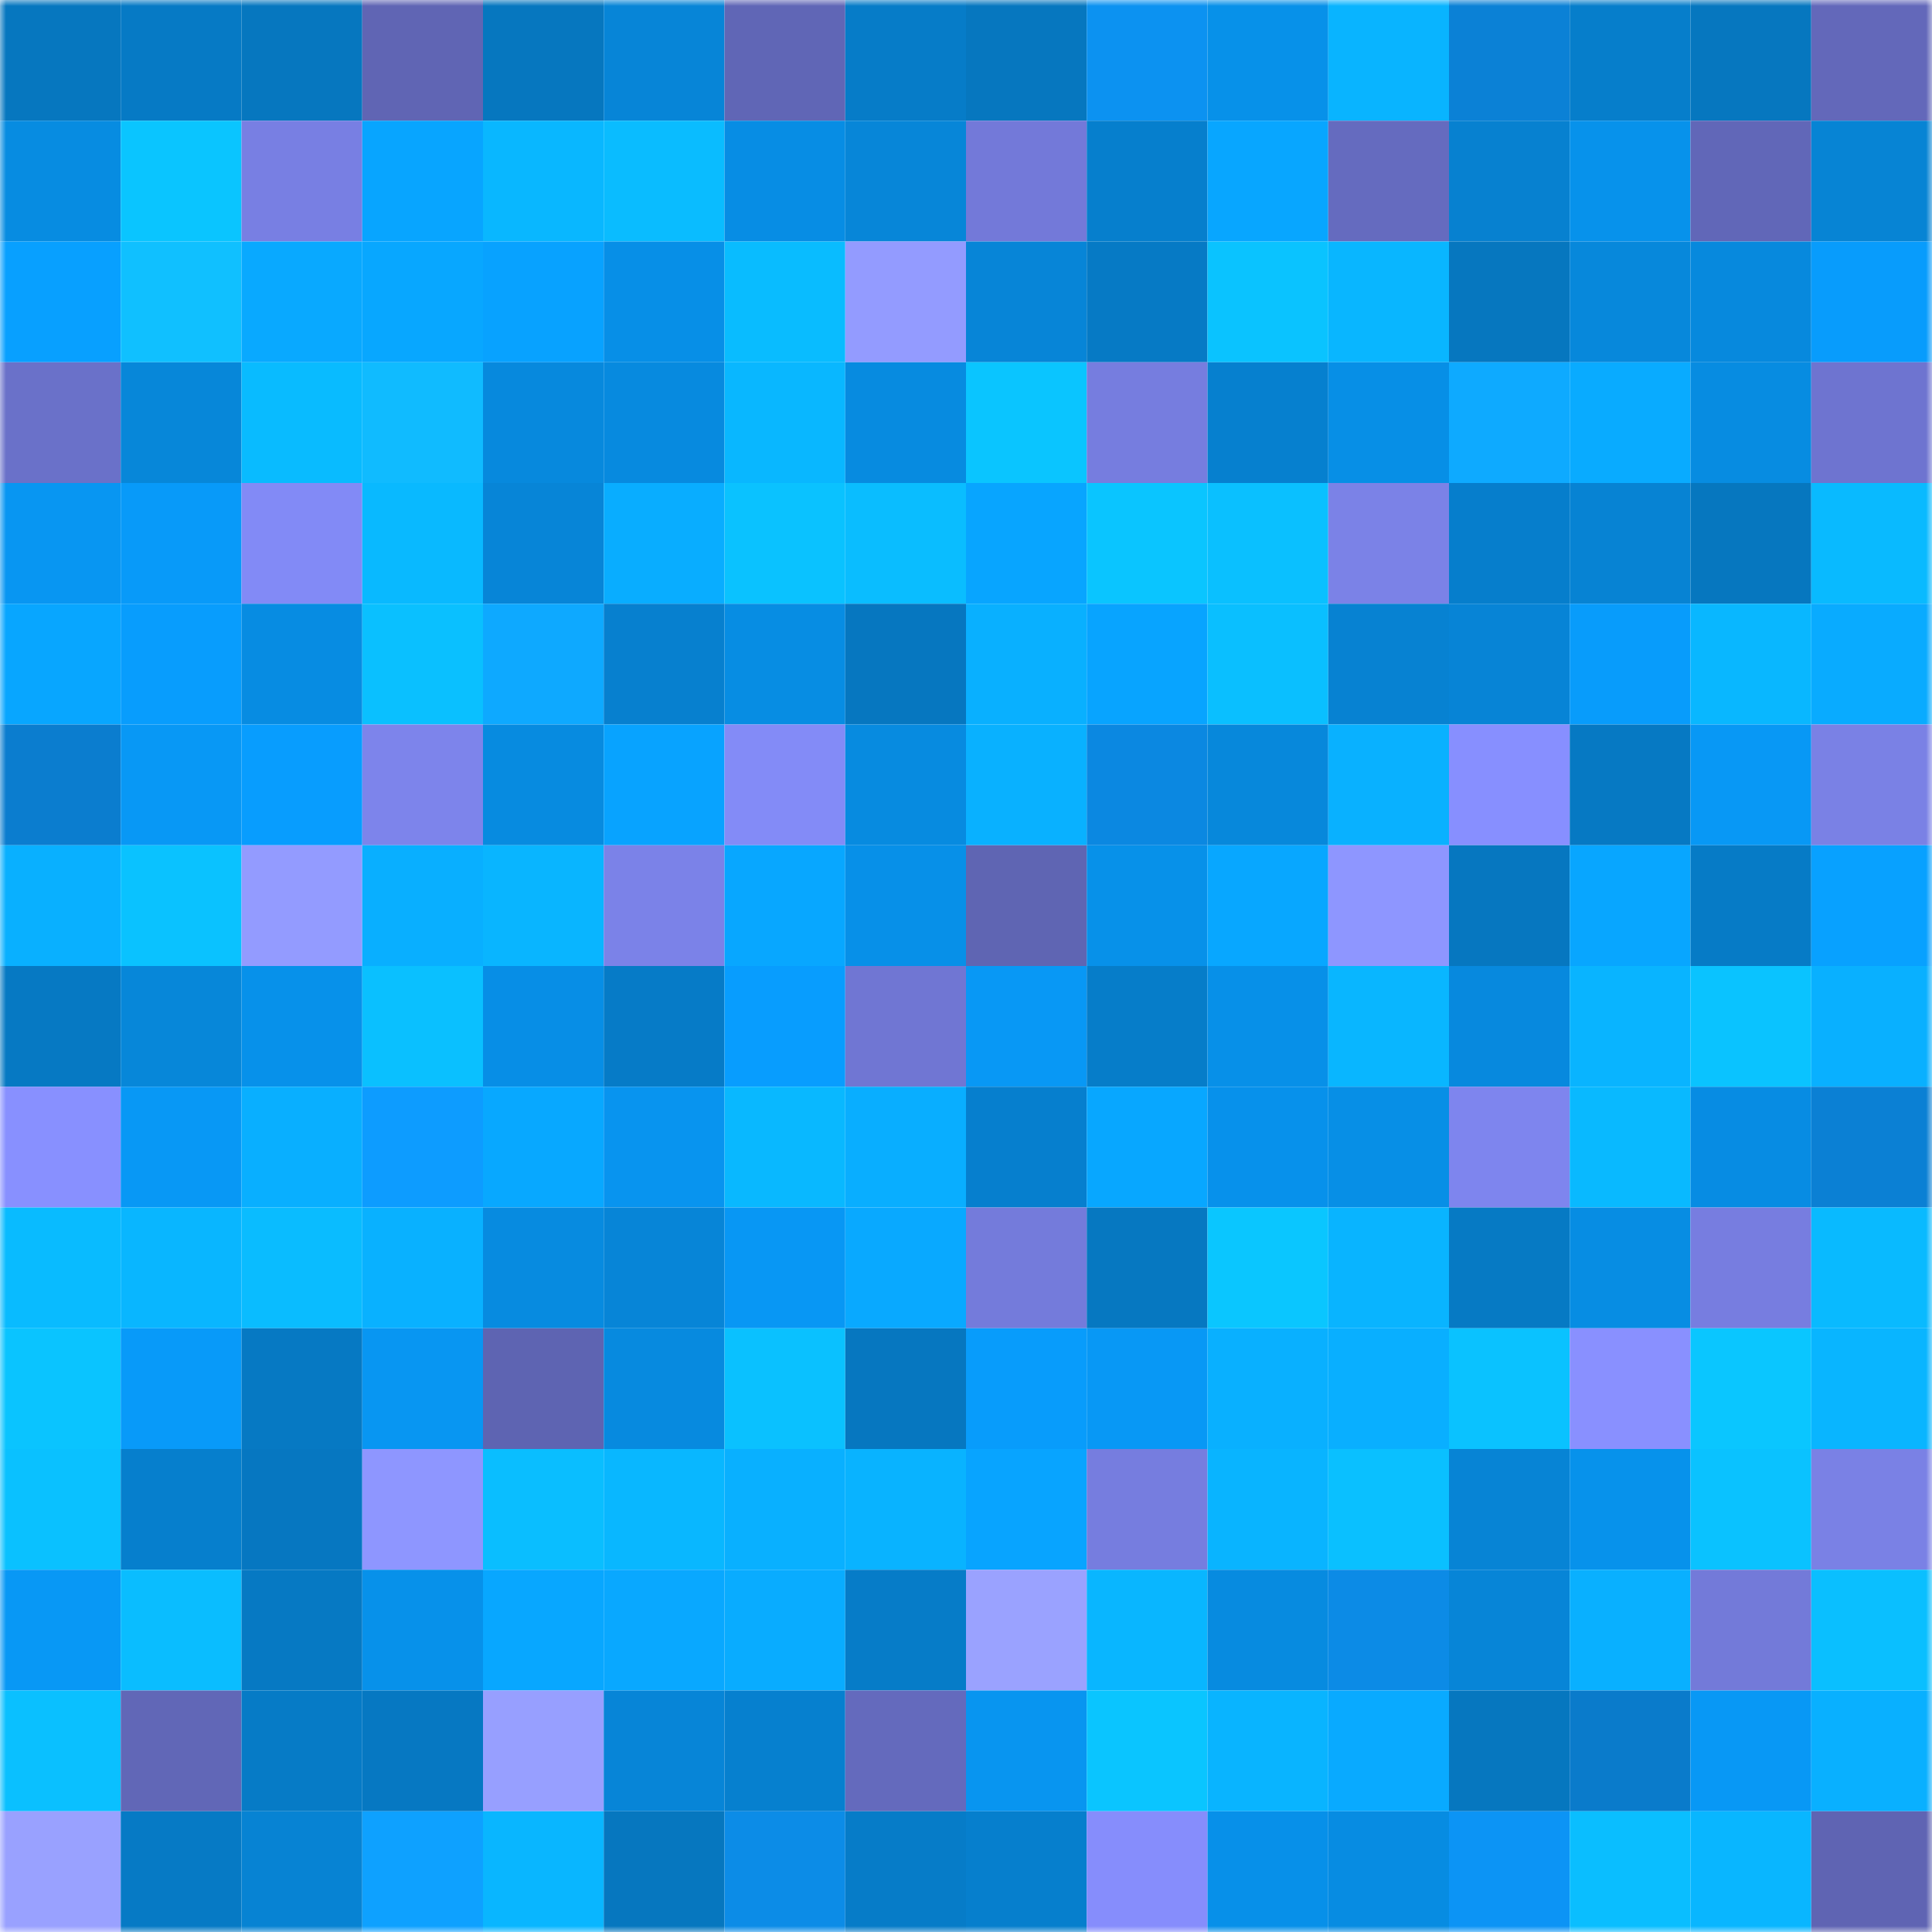 <svg viewBox="0 0 160 160" fill="none" role="img" xmlns="http://www.w3.org/2000/svg" width="240" height="240" name="ens%2Clibertas.eth"><mask id="1801769985" mask-type="alpha" maskUnits="userSpaceOnUse" x="0" y="0" width="160" height="160"><rect width="160" height="160" fill="#FFFFFF"></rect></mask><g mask="url(#1801769985)"><rect x="0" y="0" width="10" height="10" fill="#0677bf"></rect><rect x="10" y="0" width="10" height="10" fill="#067ac5"></rect><rect x="20" y="0" width="10" height="10" fill="#0677bf"></rect><rect x="30" y="0" width="10" height="10" fill="#6065b4"></rect><rect x="40" y="0" width="10" height="10" fill="#0677bf"></rect><rect x="50" y="0" width="10" height="10" fill="#0785d7"></rect><rect x="60" y="0" width="10" height="10" fill="#6066b6"></rect><rect x="70" y="0" width="10" height="10" fill="#067cc8"></rect><rect x="80" y="0" width="10" height="10" fill="#0677bf"></rect><rect x="90" y="0" width="10" height="10" fill="#0c92f1"></rect><rect x="100" y="0" width="10" height="10" fill="#0791e9"></rect><rect x="110" y="0" width="10" height="10" fill="#09b4ff"></rect><rect x="120" y="0" width="10" height="10" fill="#0b81d6"></rect><rect x="130" y="0" width="10" height="10" fill="#067ecb"></rect><rect x="140" y="0" width="10" height="10" fill="#0677bf"></rect><rect x="150" y="0" width="10" height="10" fill="#6368ba"></rect><rect x="0" y="10" width="10" height="10" fill="#078ce1"></rect><rect x="10" y="10" width="10" height="10" fill="#0ac5ff"></rect><rect x="20" y="10" width="10" height="10" fill="#787fe3"></rect><rect x="30" y="10" width="10" height="10" fill="#08a5ff"></rect><rect x="40" y="10" width="10" height="10" fill="#09b7ff"></rect><rect x="50" y="10" width="10" height="10" fill="#0abcff"></rect><rect x="60" y="10" width="10" height="10" fill="#078de4"></rect><rect x="70" y="10" width="10" height="10" fill="#0786d8"></rect><rect x="80" y="10" width="10" height="10" fill="#7379d9"></rect><rect x="90" y="10" width="10" height="10" fill="#067fcd"></rect><rect x="100" y="10" width="10" height="10" fill="#08a6ff"></rect><rect x="110" y="10" width="10" height="10" fill="#656bbf"></rect><rect x="120" y="10" width="10" height="10" fill="#0781d0"></rect><rect x="130" y="10" width="10" height="10" fill="#0792eb"></rect><rect x="140" y="10" width="10" height="10" fill="#6167b8"></rect><rect x="150" y="10" width="10" height="10" fill="#0784d4"></rect><rect x="0" y="20" width="10" height="10" fill="#08a0ff"></rect><rect x="10" y="20" width="10" height="10" fill="#10c0ff"></rect><rect x="20" y="20" width="10" height="10" fill="#09a9ff"></rect><rect x="30" y="20" width="10" height="10" fill="#08a7ff"></rect><rect x="40" y="20" width="10" height="10" fill="#08a2ff"></rect><rect x="50" y="20" width="10" height="10" fill="#078fe7"></rect><rect x="60" y="20" width="10" height="10" fill="#09bcff"></rect><rect x="70" y="20" width="10" height="10" fill="#939bff"></rect><rect x="80" y="20" width="10" height="10" fill="#0785d7"></rect><rect x="90" y="20" width="10" height="10" fill="#067ac5"></rect><rect x="100" y="20" width="10" height="10" fill="#0ac3ff"></rect><rect x="110" y="20" width="10" height="10" fill="#09b6ff"></rect><rect x="120" y="20" width="10" height="10" fill="#0677bf"></rect><rect x="130" y="20" width="10" height="10" fill="#0788db"></rect><rect x="140" y="20" width="10" height="10" fill="#0789dd"></rect><rect x="150" y="20" width="10" height="10" fill="#089cfc"></rect><rect x="0" y="30" width="10" height="10" fill="#6a71c9"></rect><rect x="10" y="30" width="10" height="10" fill="#0787d9"></rect><rect x="20" y="30" width="10" height="10" fill="#09bbff"></rect><rect x="30" y="30" width="10" height="10" fill="#10bbff"></rect><rect x="40" y="30" width="10" height="10" fill="#0789dd"></rect><rect x="50" y="30" width="10" height="10" fill="#078adf"></rect><rect x="60" y="30" width="10" height="10" fill="#09b7ff"></rect><rect x="70" y="30" width="10" height="10" fill="#078be0"></rect><rect x="80" y="30" width="10" height="10" fill="#0ac5ff"></rect><rect x="90" y="30" width="10" height="10" fill="#767ddf"></rect><rect x="100" y="30" width="10" height="10" fill="#0680cf"></rect><rect x="110" y="30" width="10" height="10" fill="#078fe6"></rect><rect x="120" y="30" width="10" height="10" fill="#0eaaff"></rect><rect x="130" y="30" width="10" height="10" fill="#09abff"></rect><rect x="140" y="30" width="10" height="10" fill="#078ce1"></rect><rect x="150" y="30" width="10" height="10" fill="#6e74d0"></rect><rect x="0" y="40" width="10" height="10" fill="#0896f2"></rect><rect x="10" y="40" width="10" height="10" fill="#089af9"></rect><rect x="20" y="40" width="10" height="10" fill="#828af6"></rect><rect x="30" y="40" width="10" height="10" fill="#09b9ff"></rect><rect x="40" y="40" width="10" height="10" fill="#0785d7"></rect><rect x="50" y="40" width="10" height="10" fill="#09adff"></rect><rect x="60" y="40" width="10" height="10" fill="#0ac2ff"></rect><rect x="70" y="40" width="10" height="10" fill="#0abdff"></rect><rect x="80" y="40" width="10" height="10" fill="#08a5ff"></rect><rect x="90" y="40" width="10" height="10" fill="#0ac5ff"></rect><rect x="100" y="40" width="10" height="10" fill="#0ac0ff"></rect><rect x="110" y="40" width="10" height="10" fill="#7b82e7"></rect><rect x="120" y="40" width="10" height="10" fill="#067ecc"></rect><rect x="130" y="40" width="10" height="10" fill="#0783d3"></rect><rect x="140" y="40" width="10" height="10" fill="#0677bf"></rect><rect x="150" y="40" width="10" height="10" fill="#09baff"></rect><rect x="0" y="50" width="10" height="10" fill="#08a6ff"></rect><rect x="10" y="50" width="10" height="10" fill="#089dfd"></rect><rect x="20" y="50" width="10" height="10" fill="#078ce2"></rect><rect x="30" y="50" width="10" height="10" fill="#0ac0ff"></rect><rect x="40" y="50" width="10" height="10" fill="#0ea9ff"></rect><rect x="50" y="50" width="10" height="10" fill="#0780cf"></rect><rect x="60" y="50" width="10" height="10" fill="#078de3"></rect><rect x="70" y="50" width="10" height="10" fill="#0677c0"></rect><rect x="80" y="50" width="10" height="10" fill="#09b0ff"></rect><rect x="90" y="50" width="10" height="10" fill="#08a4ff"></rect><rect x="100" y="50" width="10" height="10" fill="#0abfff"></rect><rect x="110" y="50" width="10" height="10" fill="#0782d2"></rect><rect x="120" y="50" width="10" height="10" fill="#0784d6"></rect><rect x="130" y="50" width="10" height="10" fill="#089cfb"></rect><rect x="140" y="50" width="10" height="10" fill="#09b7ff"></rect><rect x="150" y="50" width="10" height="10" fill="#09abff"></rect><rect x="0" y="60" width="10" height="10" fill="#0b7dcf"></rect><rect x="10" y="60" width="10" height="10" fill="#0898f5"></rect><rect x="20" y="60" width="10" height="10" fill="#089dfe"></rect><rect x="30" y="60" width="10" height="10" fill="#7d84eb"></rect><rect x="40" y="60" width="10" height="10" fill="#078be0"></rect><rect x="50" y="60" width="10" height="10" fill="#08a3ff"></rect><rect x="60" y="60" width="10" height="10" fill="#838bf7"></rect><rect x="70" y="60" width="10" height="10" fill="#078be0"></rect><rect x="80" y="60" width="10" height="10" fill="#09b1ff"></rect><rect x="90" y="60" width="10" height="10" fill="#0b88e1"></rect><rect x="100" y="60" width="10" height="10" fill="#0788db"></rect><rect x="110" y="60" width="10" height="10" fill="#09b1ff"></rect><rect x="120" y="60" width="10" height="10" fill="#878fff"></rect><rect x="130" y="60" width="10" height="10" fill="#0679c3"></rect><rect x="140" y="60" width="10" height="10" fill="#0898f5"></rect><rect x="150" y="60" width="10" height="10" fill="#7a81e5"></rect><rect x="0" y="70" width="10" height="10" fill="#09b0ff"></rect><rect x="10" y="70" width="10" height="10" fill="#0ac2ff"></rect><rect x="20" y="70" width="10" height="10" fill="#939bff"></rect><rect x="30" y="70" width="10" height="10" fill="#09afff"></rect><rect x="40" y="70" width="10" height="10" fill="#09b5ff"></rect><rect x="50" y="70" width="10" height="10" fill="#7b82e8"></rect><rect x="60" y="70" width="10" height="10" fill="#08a7ff"></rect><rect x="70" y="70" width="10" height="10" fill="#0790e8"></rect><rect x="80" y="70" width="10" height="10" fill="#5f65b3"></rect><rect x="90" y="70" width="10" height="10" fill="#0791e9"></rect><rect x="100" y="70" width="10" height="10" fill="#08a7ff"></rect><rect x="110" y="70" width="10" height="10" fill="#8e96ff"></rect><rect x="120" y="70" width="10" height="10" fill="#0677c0"></rect><rect x="130" y="70" width="10" height="10" fill="#08a6ff"></rect><rect x="140" y="70" width="10" height="10" fill="#067bc6"></rect><rect x="150" y="70" width="10" height="10" fill="#08a1ff"></rect><rect x="0" y="80" width="10" height="10" fill="#0679c3"></rect><rect x="10" y="80" width="10" height="10" fill="#0787d9"></rect><rect x="20" y="80" width="10" height="10" fill="#0791ea"></rect><rect x="30" y="80" width="10" height="10" fill="#0ac0ff"></rect><rect x="40" y="80" width="10" height="10" fill="#078ee6"></rect><rect x="50" y="80" width="10" height="10" fill="#067bc7"></rect><rect x="60" y="80" width="10" height="10" fill="#089dfe"></rect><rect x="70" y="80" width="10" height="10" fill="#7076d3"></rect><rect x="80" y="80" width="10" height="10" fill="#0898f5"></rect><rect x="90" y="80" width="10" height="10" fill="#067dc9"></rect><rect x="100" y="80" width="10" height="10" fill="#0790e8"></rect><rect x="110" y="80" width="10" height="10" fill="#09b6ff"></rect><rect x="120" y="80" width="10" height="10" fill="#0789de"></rect><rect x="130" y="80" width="10" height="10" fill="#09b4ff"></rect><rect x="140" y="80" width="10" height="10" fill="#0ac3ff"></rect><rect x="150" y="80" width="10" height="10" fill="#09b0ff"></rect><rect x="0" y="90" width="10" height="10" fill="#8890ff"></rect><rect x="10" y="90" width="10" height="10" fill="#0898f5"></rect><rect x="20" y="90" width="10" height="10" fill="#09afff"></rect><rect x="30" y="90" width="10" height="10" fill="#0d9cff"></rect><rect x="40" y="90" width="10" height="10" fill="#08a8ff"></rect><rect x="50" y="90" width="10" height="10" fill="#0894ef"></rect><rect x="60" y="90" width="10" height="10" fill="#09b8ff"></rect><rect x="70" y="90" width="10" height="10" fill="#09aeff"></rect><rect x="80" y="90" width="10" height="10" fill="#067fce"></rect><rect x="90" y="90" width="10" height="10" fill="#08a7ff"></rect><rect x="100" y="90" width="10" height="10" fill="#0791eb"></rect><rect x="110" y="90" width="10" height="10" fill="#078fe6"></rect><rect x="120" y="90" width="10" height="10" fill="#7e85ee"></rect><rect x="130" y="90" width="10" height="10" fill="#09b9ff"></rect><rect x="140" y="90" width="10" height="10" fill="#078ce3"></rect><rect x="150" y="90" width="10" height="10" fill="#0b80d4"></rect><rect x="0" y="100" width="10" height="10" fill="#09bbff"></rect><rect x="10" y="100" width="10" height="10" fill="#09b6ff"></rect><rect x="20" y="100" width="10" height="10" fill="#0abcff"></rect><rect x="30" y="100" width="10" height="10" fill="#09b1ff"></rect><rect x="40" y="100" width="10" height="10" fill="#078be0"></rect><rect x="50" y="100" width="10" height="10" fill="#0785d7"></rect><rect x="60" y="100" width="10" height="10" fill="#0897f4"></rect><rect x="70" y="100" width="10" height="10" fill="#09a9ff"></rect><rect x="80" y="100" width="10" height="10" fill="#747bdb"></rect><rect x="90" y="100" width="10" height="10" fill="#0678c1"></rect><rect x="100" y="100" width="10" height="10" fill="#0ac6ff"></rect><rect x="110" y="100" width="10" height="10" fill="#09b4ff"></rect><rect x="120" y="100" width="10" height="10" fill="#067ac4"></rect><rect x="130" y="100" width="10" height="10" fill="#078de3"></rect><rect x="140" y="100" width="10" height="10" fill="#777de0"></rect><rect x="150" y="100" width="10" height="10" fill="#09baff"></rect><rect x="0" y="110" width="10" height="10" fill="#0ac4ff"></rect><rect x="10" y="110" width="10" height="10" fill="#089af9"></rect><rect x="20" y="110" width="10" height="10" fill="#0679c3"></rect><rect x="30" y="110" width="10" height="10" fill="#0896f2"></rect><rect x="40" y="110" width="10" height="10" fill="#5e64b2"></rect><rect x="50" y="110" width="10" height="10" fill="#078adf"></rect><rect x="60" y="110" width="10" height="10" fill="#0ac1ff"></rect><rect x="70" y="110" width="10" height="10" fill="#0677c0"></rect><rect x="80" y="110" width="10" height="10" fill="#089cfb"></rect><rect x="90" y="110" width="10" height="10" fill="#0898f5"></rect><rect x="100" y="110" width="10" height="10" fill="#09b0ff"></rect><rect x="110" y="110" width="10" height="10" fill="#09afff"></rect><rect x="120" y="110" width="10" height="10" fill="#0ac2ff"></rect><rect x="130" y="110" width="10" height="10" fill="#8990ff"></rect><rect x="140" y="110" width="10" height="10" fill="#0ac6ff"></rect><rect x="150" y="110" width="10" height="10" fill="#09b5ff"></rect><rect x="0" y="120" width="10" height="10" fill="#0ac1ff"></rect><rect x="10" y="120" width="10" height="10" fill="#067fcd"></rect><rect x="20" y="120" width="10" height="10" fill="#0677c1"></rect><rect x="30" y="120" width="10" height="10" fill="#8e96ff"></rect><rect x="40" y="120" width="10" height="10" fill="#0abeff"></rect><rect x="50" y="120" width="10" height="10" fill="#09b7ff"></rect><rect x="60" y="120" width="10" height="10" fill="#09b0ff"></rect><rect x="70" y="120" width="10" height="10" fill="#09b3ff"></rect><rect x="80" y="120" width="10" height="10" fill="#08a4ff"></rect><rect x="90" y="120" width="10" height="10" fill="#767ddf"></rect><rect x="100" y="120" width="10" height="10" fill="#09b4ff"></rect><rect x="110" y="120" width="10" height="10" fill="#0ac0ff"></rect><rect x="120" y="120" width="10" height="10" fill="#0784d5"></rect><rect x="130" y="120" width="10" height="10" fill="#0792eb"></rect><rect x="140" y="120" width="10" height="10" fill="#0ac2ff"></rect><rect x="150" y="120" width="10" height="10" fill="#7a81e5"></rect><rect x="0" y="130" width="10" height="10" fill="#0898f5"></rect><rect x="10" y="130" width="10" height="10" fill="#0abdff"></rect><rect x="20" y="130" width="10" height="10" fill="#0679c3"></rect><rect x="30" y="130" width="10" height="10" fill="#0791ea"></rect><rect x="40" y="130" width="10" height="10" fill="#08a7ff"></rect><rect x="50" y="130" width="10" height="10" fill="#09a8ff"></rect><rect x="60" y="130" width="10" height="10" fill="#09acff"></rect><rect x="70" y="130" width="10" height="10" fill="#067cc8"></rect><rect x="80" y="130" width="10" height="10" fill="#9aa2ff"></rect><rect x="90" y="130" width="10" height="10" fill="#09b6ff"></rect><rect x="100" y="130" width="10" height="10" fill="#078be0"></rect><rect x="110" y="130" width="10" height="10" fill="#0c8be6"></rect><rect x="120" y="130" width="10" height="10" fill="#0785d7"></rect><rect x="130" y="130" width="10" height="10" fill="#09b0ff"></rect><rect x="140" y="130" width="10" height="10" fill="#737ad9"></rect><rect x="150" y="130" width="10" height="10" fill="#0abfff"></rect><rect x="0" y="140" width="10" height="10" fill="#0ac0ff"></rect><rect x="10" y="140" width="10" height="10" fill="#6167b7"></rect><rect x="20" y="140" width="10" height="10" fill="#067bc6"></rect><rect x="30" y="140" width="10" height="10" fill="#0678c2"></rect><rect x="40" y="140" width="10" height="10" fill="#979fff"></rect><rect x="50" y="140" width="10" height="10" fill="#0785d7"></rect><rect x="60" y="140" width="10" height="10" fill="#0680cf"></rect><rect x="70" y="140" width="10" height="10" fill="#646abd"></rect><rect x="80" y="140" width="10" height="10" fill="#0895f0"></rect><rect x="90" y="140" width="10" height="10" fill="#0ac5ff"></rect><rect x="100" y="140" width="10" height="10" fill="#09b4ff"></rect><rect x="110" y="140" width="10" height="10" fill="#09aaff"></rect><rect x="120" y="140" width="10" height="10" fill="#0677bf"></rect><rect x="130" y="140" width="10" height="10" fill="#0a7bcb"></rect><rect x="140" y="140" width="10" height="10" fill="#0898f5"></rect><rect x="150" y="140" width="10" height="10" fill="#09b0ff"></rect><rect x="0" y="150" width="10" height="10" fill="#99a1ff"></rect><rect x="10" y="150" width="10" height="10" fill="#067ac5"></rect><rect x="20" y="150" width="10" height="10" fill="#0783d3"></rect><rect x="30" y="150" width="10" height="10" fill="#0ea1ff"></rect><rect x="40" y="150" width="10" height="10" fill="#09b6ff"></rect><rect x="50" y="150" width="10" height="10" fill="#0677bf"></rect><rect x="60" y="150" width="10" height="10" fill="#0c8ce7"></rect><rect x="70" y="150" width="10" height="10" fill="#067cc8"></rect><rect x="80" y="150" width="10" height="10" fill="#067fcd"></rect><rect x="90" y="150" width="10" height="10" fill="#868dfc"></rect><rect x="100" y="150" width="10" height="10" fill="#0790e9"></rect><rect x="110" y="150" width="10" height="10" fill="#078ce2"></rect><rect x="120" y="150" width="10" height="10" fill="#0c94f5"></rect><rect x="130" y="150" width="10" height="10" fill="#0abeff"></rect><rect x="140" y="150" width="10" height="10" fill="#09b6ff"></rect><rect x="150" y="150" width="10" height="10" fill="#5f64b3"></rect></g></svg>